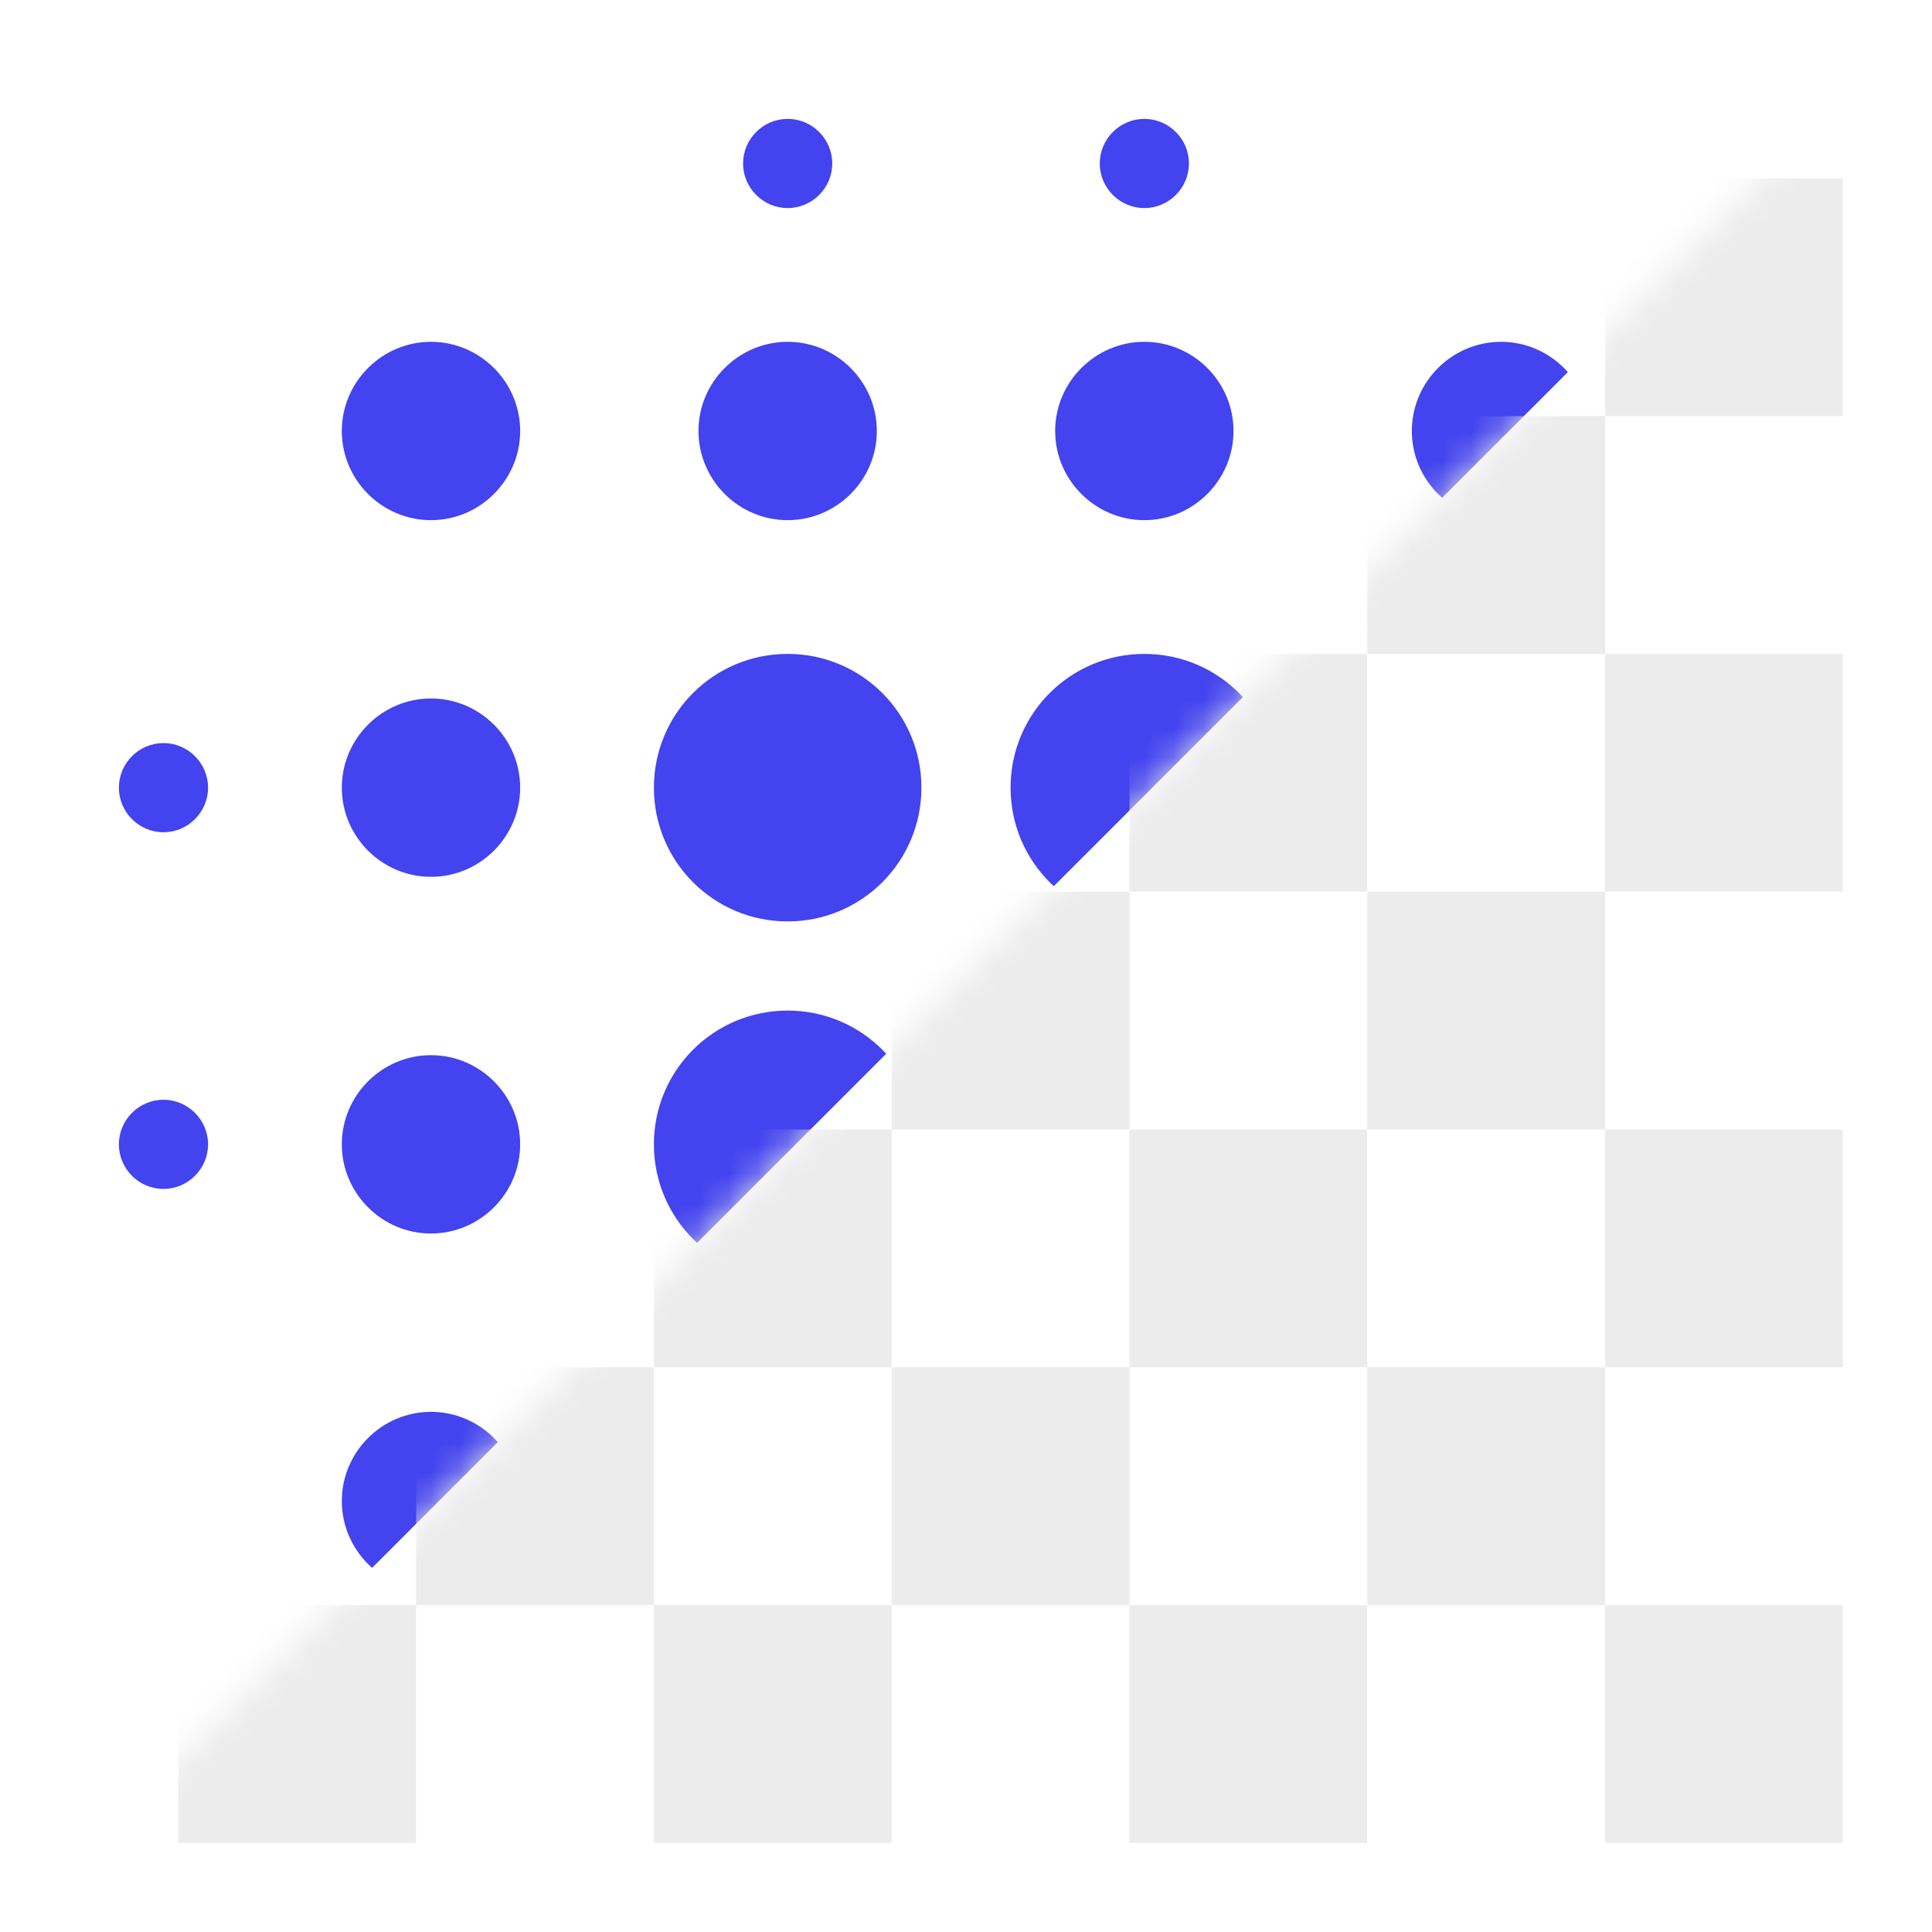 <svg width="65" height="65" viewBox="0 0 65 65" fill="none" xmlns="http://www.w3.org/2000/svg">
<rect x="0" y="0" width="65" height="65" fill="#333333" stroke="none"/>
<g clip-path="url(#clip0_4_127)">
<rect width="65" height="65" fill="white"/>
<path d="M14.5 35.5C12.85 35.5 11.5 36.85 11.5 38.5C11.5 40.15 12.85 41.5 14.5 41.5C16.15 41.5 17.5 40.15 17.5 38.5C17.5 36.85 16.15 35.5 14.5 35.5ZM14.5 47.5C12.85 47.5 11.5 48.85 11.5 50.5C11.5 52.15 12.85 53.5 14.5 53.5C16.15 53.5 17.5 52.15 17.5 50.5C17.5 48.85 16.15 47.5 14.5 47.5ZM14.5 23.5C12.85 23.5 11.5 24.85 11.5 26.5C11.5 28.15 12.85 29.5 14.5 29.5C16.15 29.5 17.5 28.15 17.5 26.5C17.5 24.85 16.15 23.5 14.5 23.5ZM5.5 25C4.675 25 4 25.675 4 26.5C4 27.325 4.675 28 5.5 28C6.325 28 7 27.325 7 26.5C7 25.675 6.325 25 5.5 25ZM14.5 11.5C12.85 11.5 11.5 12.85 11.5 14.5C11.5 16.15 12.85 17.5 14.5 17.5C16.15 17.5 17.5 16.15 17.5 14.5C17.5 12.85 16.15 11.5 14.5 11.5ZM59.5 28C60.325 28 61 27.325 61 26.5C61 25.675 60.325 25 59.5 25C58.675 25 58 25.675 58 26.5C58 27.325 58.675 28 59.5 28ZM38.5 17.5C40.15 17.5 41.5 16.15 41.5 14.5C41.5 12.85 40.15 11.5 38.5 11.5C36.85 11.5 35.5 12.85 35.5 14.5C35.5 16.15 36.85 17.5 38.5 17.5ZM38.5 7C39.325 7 40 6.325 40 5.5C40 4.675 39.325 4 38.5 4C37.675 4 37 4.675 37 5.5C37 6.325 37.675 7 38.5 7ZM5.5 37C4.675 37 4 37.675 4 38.5C4 39.325 4.675 40 5.5 40C6.325 40 7 39.325 7 38.5C7 37.675 6.325 37 5.5 37ZM26.5 58C25.675 58 25 58.675 25 59.5C25 60.325 25.675 61 26.5 61C27.325 61 28 60.325 28 59.5C28 58.675 27.325 58 26.5 58ZM26.5 7C27.325 7 28 6.325 28 5.5C28 4.675 27.325 4 26.5 4C25.675 4 25 4.675 25 5.5C25 6.325 25.675 7 26.5 7ZM26.5 17.5C28.15 17.5 29.5 16.15 29.5 14.5C29.5 12.85 28.15 11.5 26.5 11.5C24.85 11.5 23.5 12.85 23.5 14.5C23.5 16.15 24.85 17.5 26.5 17.5ZM26.5 34C24.01 34 22 36.01 22 38.5C22 40.99 24.01 43 26.5 43C28.99 43 31 40.99 31 38.5C31 36.01 28.99 34 26.5 34ZM50.5 35.5C48.85 35.5 47.5 36.85 47.5 38.5C47.5 40.15 48.85 41.5 50.5 41.5C52.15 41.5 53.5 40.15 53.5 38.5C53.5 36.85 52.15 35.5 50.5 35.5ZM50.5 47.5C48.85 47.5 47.5 48.85 47.5 50.5C47.5 52.15 48.85 53.5 50.5 53.5C52.15 53.5 53.5 52.15 53.5 50.5C53.5 48.85 52.15 47.5 50.5 47.5ZM50.5 23.5C48.85 23.5 47.5 24.85 47.5 26.5C47.5 28.15 48.85 29.5 50.5 29.5C52.15 29.5 53.5 28.15 53.5 26.5C53.5 24.85 52.15 23.5 50.5 23.5ZM50.5 11.5C48.85 11.5 47.5 12.85 47.5 14.5C47.5 16.15 48.85 17.5 50.5 17.5C52.15 17.5 53.5 16.15 53.5 14.5C53.5 12.85 52.15 11.5 50.5 11.5ZM59.5 37C58.675 37 58 37.675 58 38.5C58 39.325 58.675 40 59.5 40C60.325 40 61 39.325 61 38.5C61 37.675 60.325 37 59.5 37ZM38.5 47.5C36.85 47.5 35.5 48.85 35.5 50.5C35.5 52.15 36.85 53.5 38.5 53.5C40.15 53.5 41.5 52.15 41.5 50.5C41.5 48.85 40.15 47.5 38.5 47.5ZM38.5 58C37.675 58 37 58.675 37 59.5C37 60.325 37.675 61 38.5 61C39.325 61 40 60.325 40 59.5C40 58.675 39.325 58 38.5 58ZM26.5 22C24.01 22 22 24.01 22 26.5C22 28.99 24.01 31 26.5 31C28.99 31 31 28.99 31 26.5C31 24.01 28.99 22 26.5 22ZM26.5 47.5C24.85 47.5 23.5 48.85 23.5 50.5C23.5 52.15 24.85 53.5 26.5 53.5C28.15 53.5 29.5 52.15 29.5 50.5C29.5 48.85 28.15 47.5 26.5 47.5ZM38.5 34C36.01 34 34 36.01 34 38.5C34 40.99 36.01 43 38.5 43C40.99 43 43 40.99 43 38.5C43 36.01 40.99 34 38.5 34ZM38.5 22C36.01 22 34 24.01 34 26.5C34 28.99 36.01 31 38.5 31C40.99 31 43 28.99 43 26.5C43 24.01 40.99 22 38.5 22Z" fill="#4343EF"/>
<rect x="78.267" y="-13" width="64" height="122" transform="rotate(45 78.267 -13)" fill="white"/>
<mask id="mask0_4_127" style="mask-type:alpha" maskUnits="userSpaceOnUse" x="-8" y="-13" width="132" height="132">
<rect x="78.267" y="-13" width="64" height="122" transform="rotate(45 78.267 -13)" fill="#D9D9D9"/>
</mask>
<g mask="url(#mask0_4_127)">
<rect x="38" y="54" width="8" height="8" fill="#ECECEC"/>
<rect x="22" y="54" width="8" height="8" fill="#ECECEC"/>
<rect x="6" y="54" width="8" height="8" fill="#ECECEC"/>
<rect x="54" y="38" width="8" height="8" fill="#ECECEC"/>
<rect x="38" y="38" width="8" height="8" fill="#ECECEC"/>
<rect x="54" y="22" width="8" height="8" fill="#ECECEC"/>
<rect x="38" y="22" width="8" height="8" fill="#ECECEC"/>
<rect x="46" y="30" width="8" height="8" fill="#ECECEC"/>
<rect x="30" y="30" width="8" height="8" fill="#ECECEC"/>
<rect x="54" y="6" width="8" height="8" fill="#ECECEC"/>
<rect x="54" y="54" width="8" height="8" fill="#ECECEC"/>
<rect x="46" y="46" width="8" height="8" fill="#ECECEC"/>
<rect x="30" y="46" width="8" height="8" fill="#ECECEC"/>
<rect x="22" y="38" width="8" height="8" fill="#ECECEC"/>
<rect x="14" y="46" width="8" height="8" fill="#ECECEC"/>
<rect x="46" y="14" width="8" height="8" fill="#ECECEC"/>
</g>
</g>
<defs>
<clipPath id="clip0_4_127">
<rect width="65" height="65" fill="white"/>
</clipPath>
</defs>
</svg>
